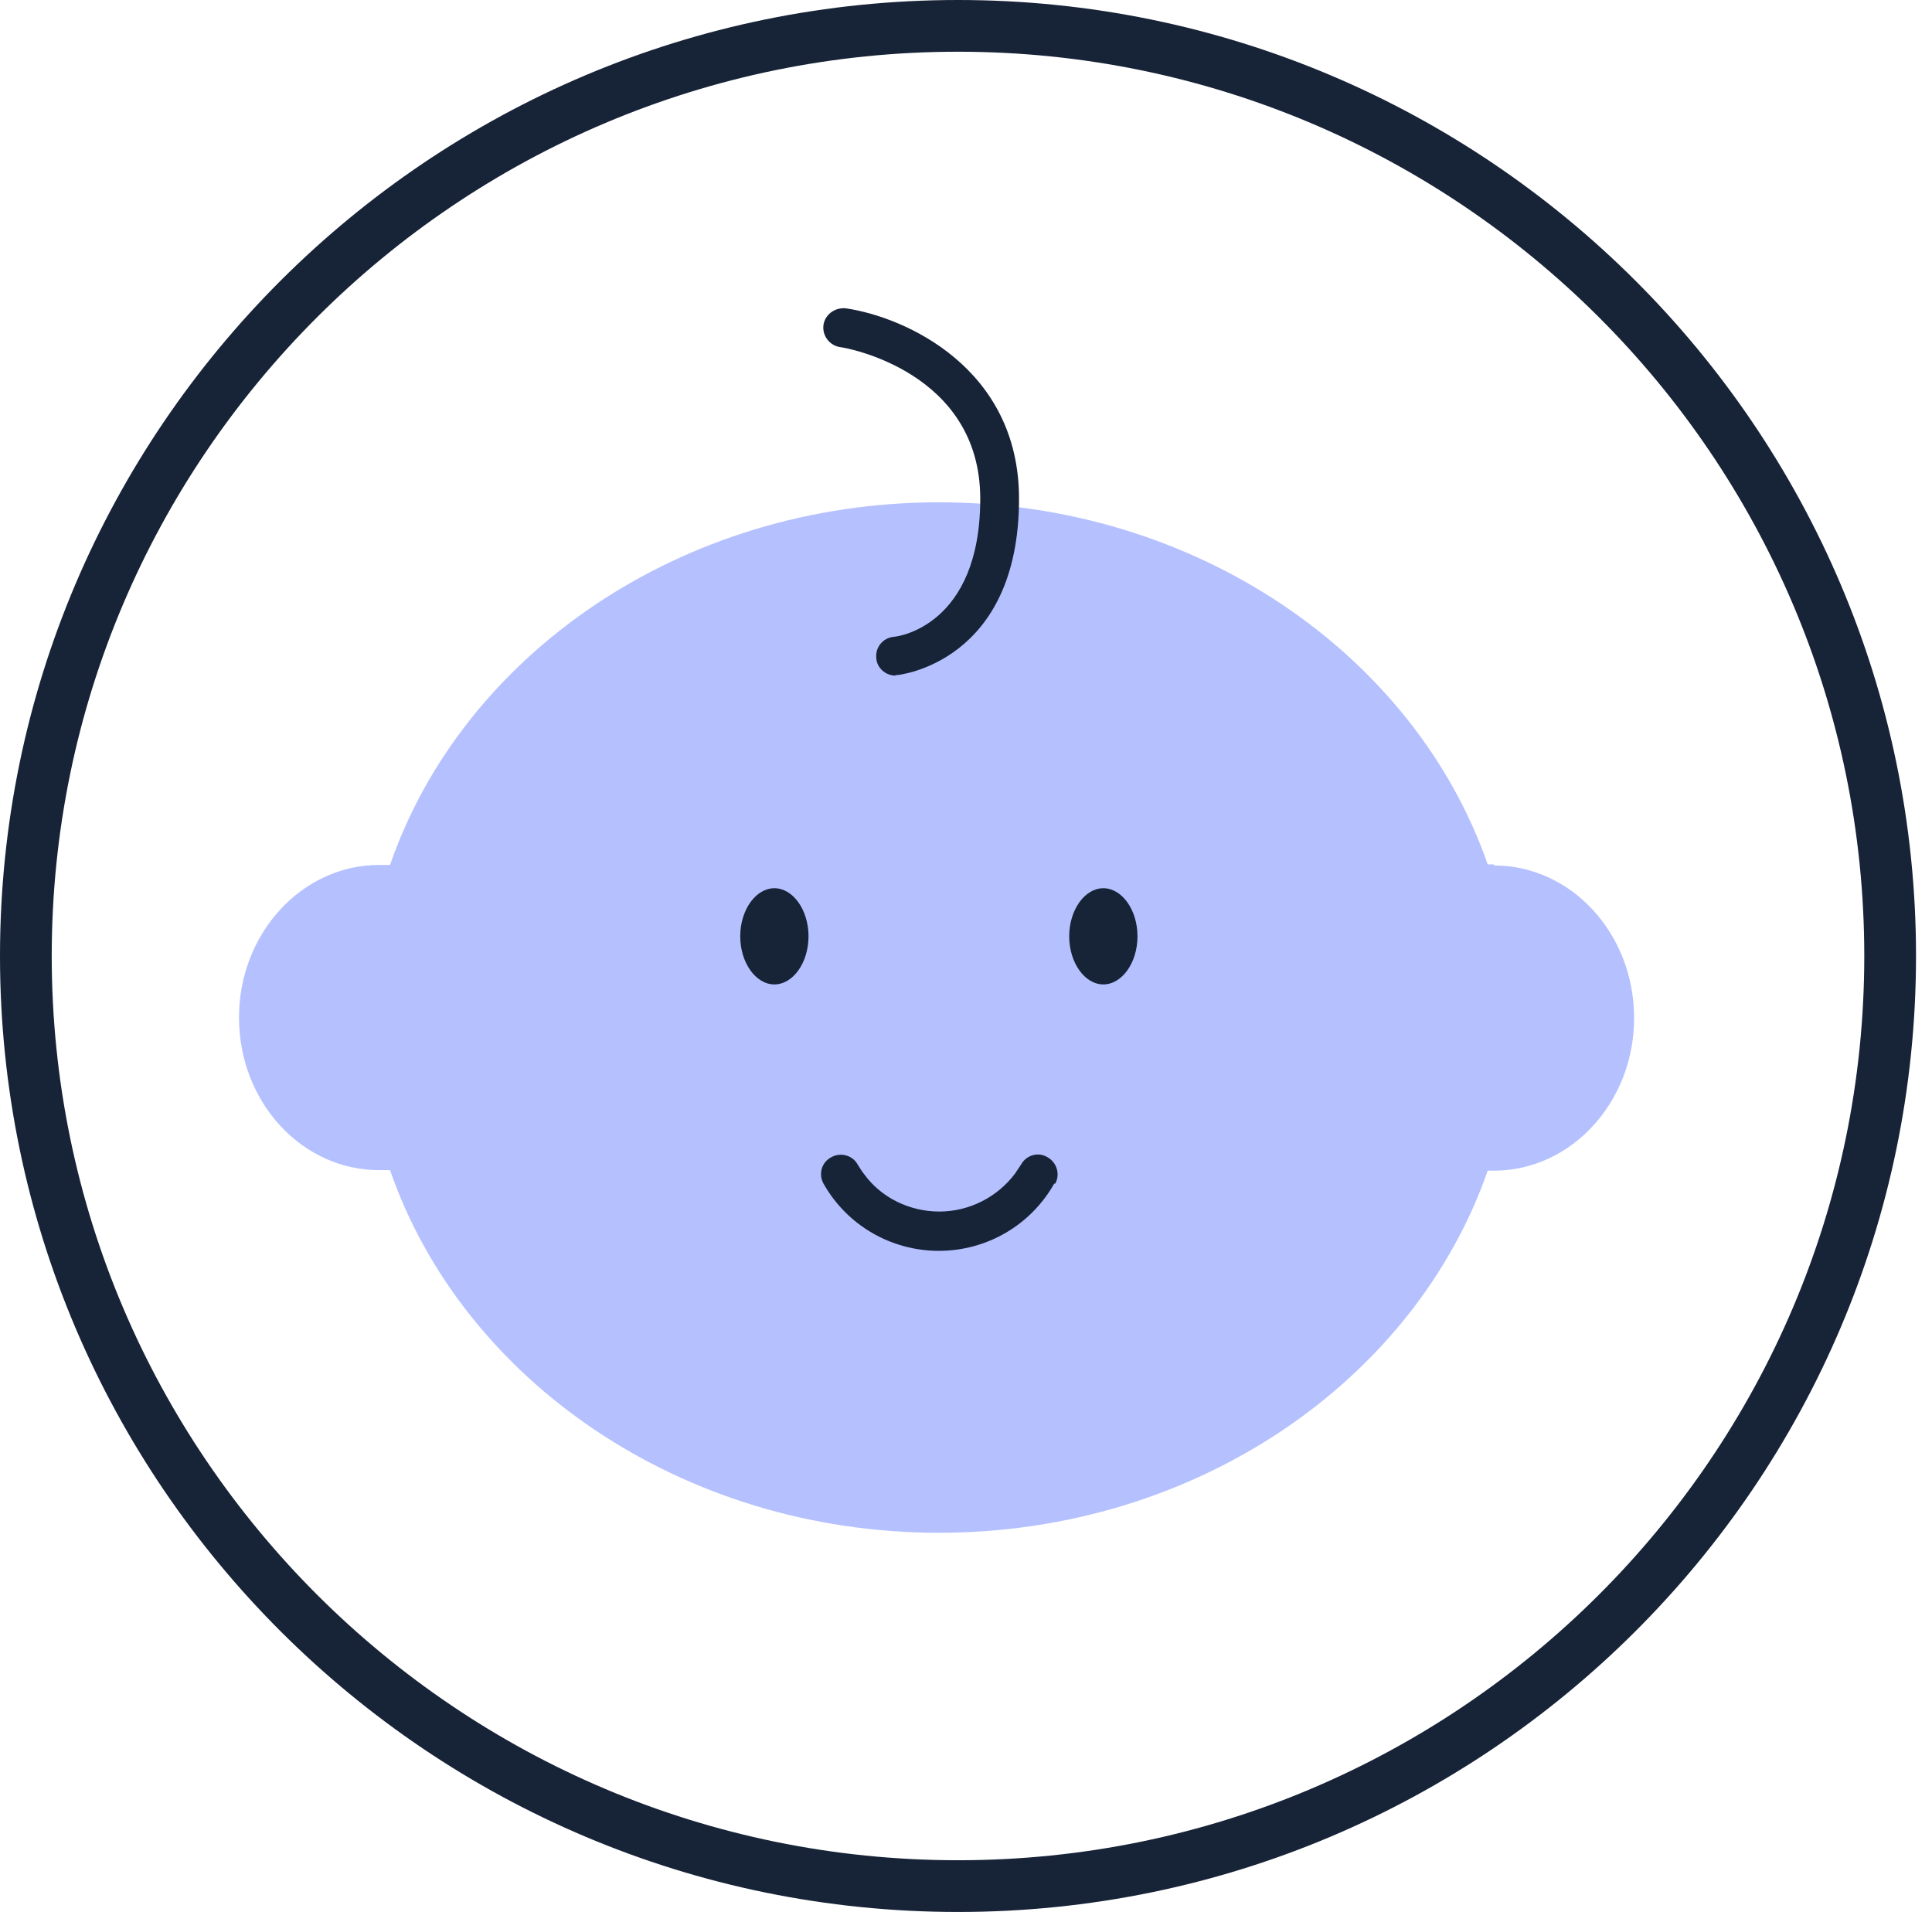 <svg width="96" height="95" viewBox="0 0 96 95" fill="none" xmlns="http://www.w3.org/2000/svg">
<path d="M74.232 42.95C74.232 42.95 74.026 42.95 73.924 42.95C70.299 32.54 59.453 24.958 46.652 24.958C33.852 24.958 22.979 32.54 19.381 42.976C19.201 42.976 19.021 42.976 18.841 42.976C15.011 42.976 11.876 46.369 11.876 50.558C11.876 54.748 14.986 58.141 18.841 58.141C19.021 58.141 19.201 58.141 19.381 58.141C22.979 68.551 33.852 76.159 46.652 76.159C59.453 76.159 70.299 68.576 73.924 58.167C73.924 58.167 74.129 58.167 74.232 58.167C78.062 58.167 81.198 54.774 81.198 50.584C81.198 46.395 78.088 43.002 74.232 43.002V42.95Z" fill="#B5C1FF"/>
<path d="M44.492 33.568C44.004 33.568 43.567 33.183 43.541 32.694C43.49 32.155 43.875 31.692 44.415 31.64C44.595 31.64 48.708 31.101 48.708 24.778C48.708 18.455 42.025 17.272 41.742 17.247C41.228 17.169 40.842 16.681 40.919 16.141C40.997 15.627 41.485 15.267 42.025 15.319C45.006 15.756 50.635 18.3 50.635 24.778C50.635 32.926 44.647 33.543 44.569 33.543C44.544 33.543 44.518 33.543 44.492 33.543" fill="#172337"/>
<path d="M47.603 95C21.36 95 0 73.692 0 47.5C0 21.308 21.36 0 47.603 0C73.846 0 95.206 21.308 95.206 47.5C95.206 73.692 73.846 95 47.603 95ZM47.603 2.57C22.773 2.57 2.57 22.722 2.57 47.5C2.57 72.278 22.773 92.43 47.603 92.43C72.432 92.43 92.635 72.278 92.635 47.5C92.635 22.722 72.432 2.57 47.603 2.57Z" fill="#172337"/>
<path d="M40.175 46.523C40.175 47.834 39.404 48.913 38.479 48.913C37.553 48.913 36.782 47.834 36.782 46.523C36.782 45.212 37.553 44.133 38.479 44.133C39.404 44.133 40.175 45.212 40.175 46.523Z" fill="#172337"/>
<path d="M56.521 46.523C56.521 47.834 55.75 48.913 54.825 48.913C53.9 48.913 53.128 47.834 53.128 46.523C53.128 45.212 53.9 44.133 54.825 44.133C55.75 44.133 56.521 45.212 56.521 46.523Z" fill="#172337"/>
<path d="M52.383 58.81C51.226 60.866 49.042 62.151 46.651 62.151C44.261 62.151 42.076 60.866 40.919 58.81C40.662 58.347 40.816 57.756 41.305 57.499C41.767 57.242 42.359 57.396 42.616 57.859C42.719 58.013 42.796 58.167 42.924 58.321C43.772 59.504 45.186 60.198 46.677 60.198C48.168 60.198 49.556 59.478 50.43 58.321C50.532 58.167 50.635 58.013 50.738 57.859C50.995 57.396 51.586 57.216 52.049 57.499C52.512 57.756 52.691 58.347 52.434 58.81" fill="#172337"/>
</svg>

